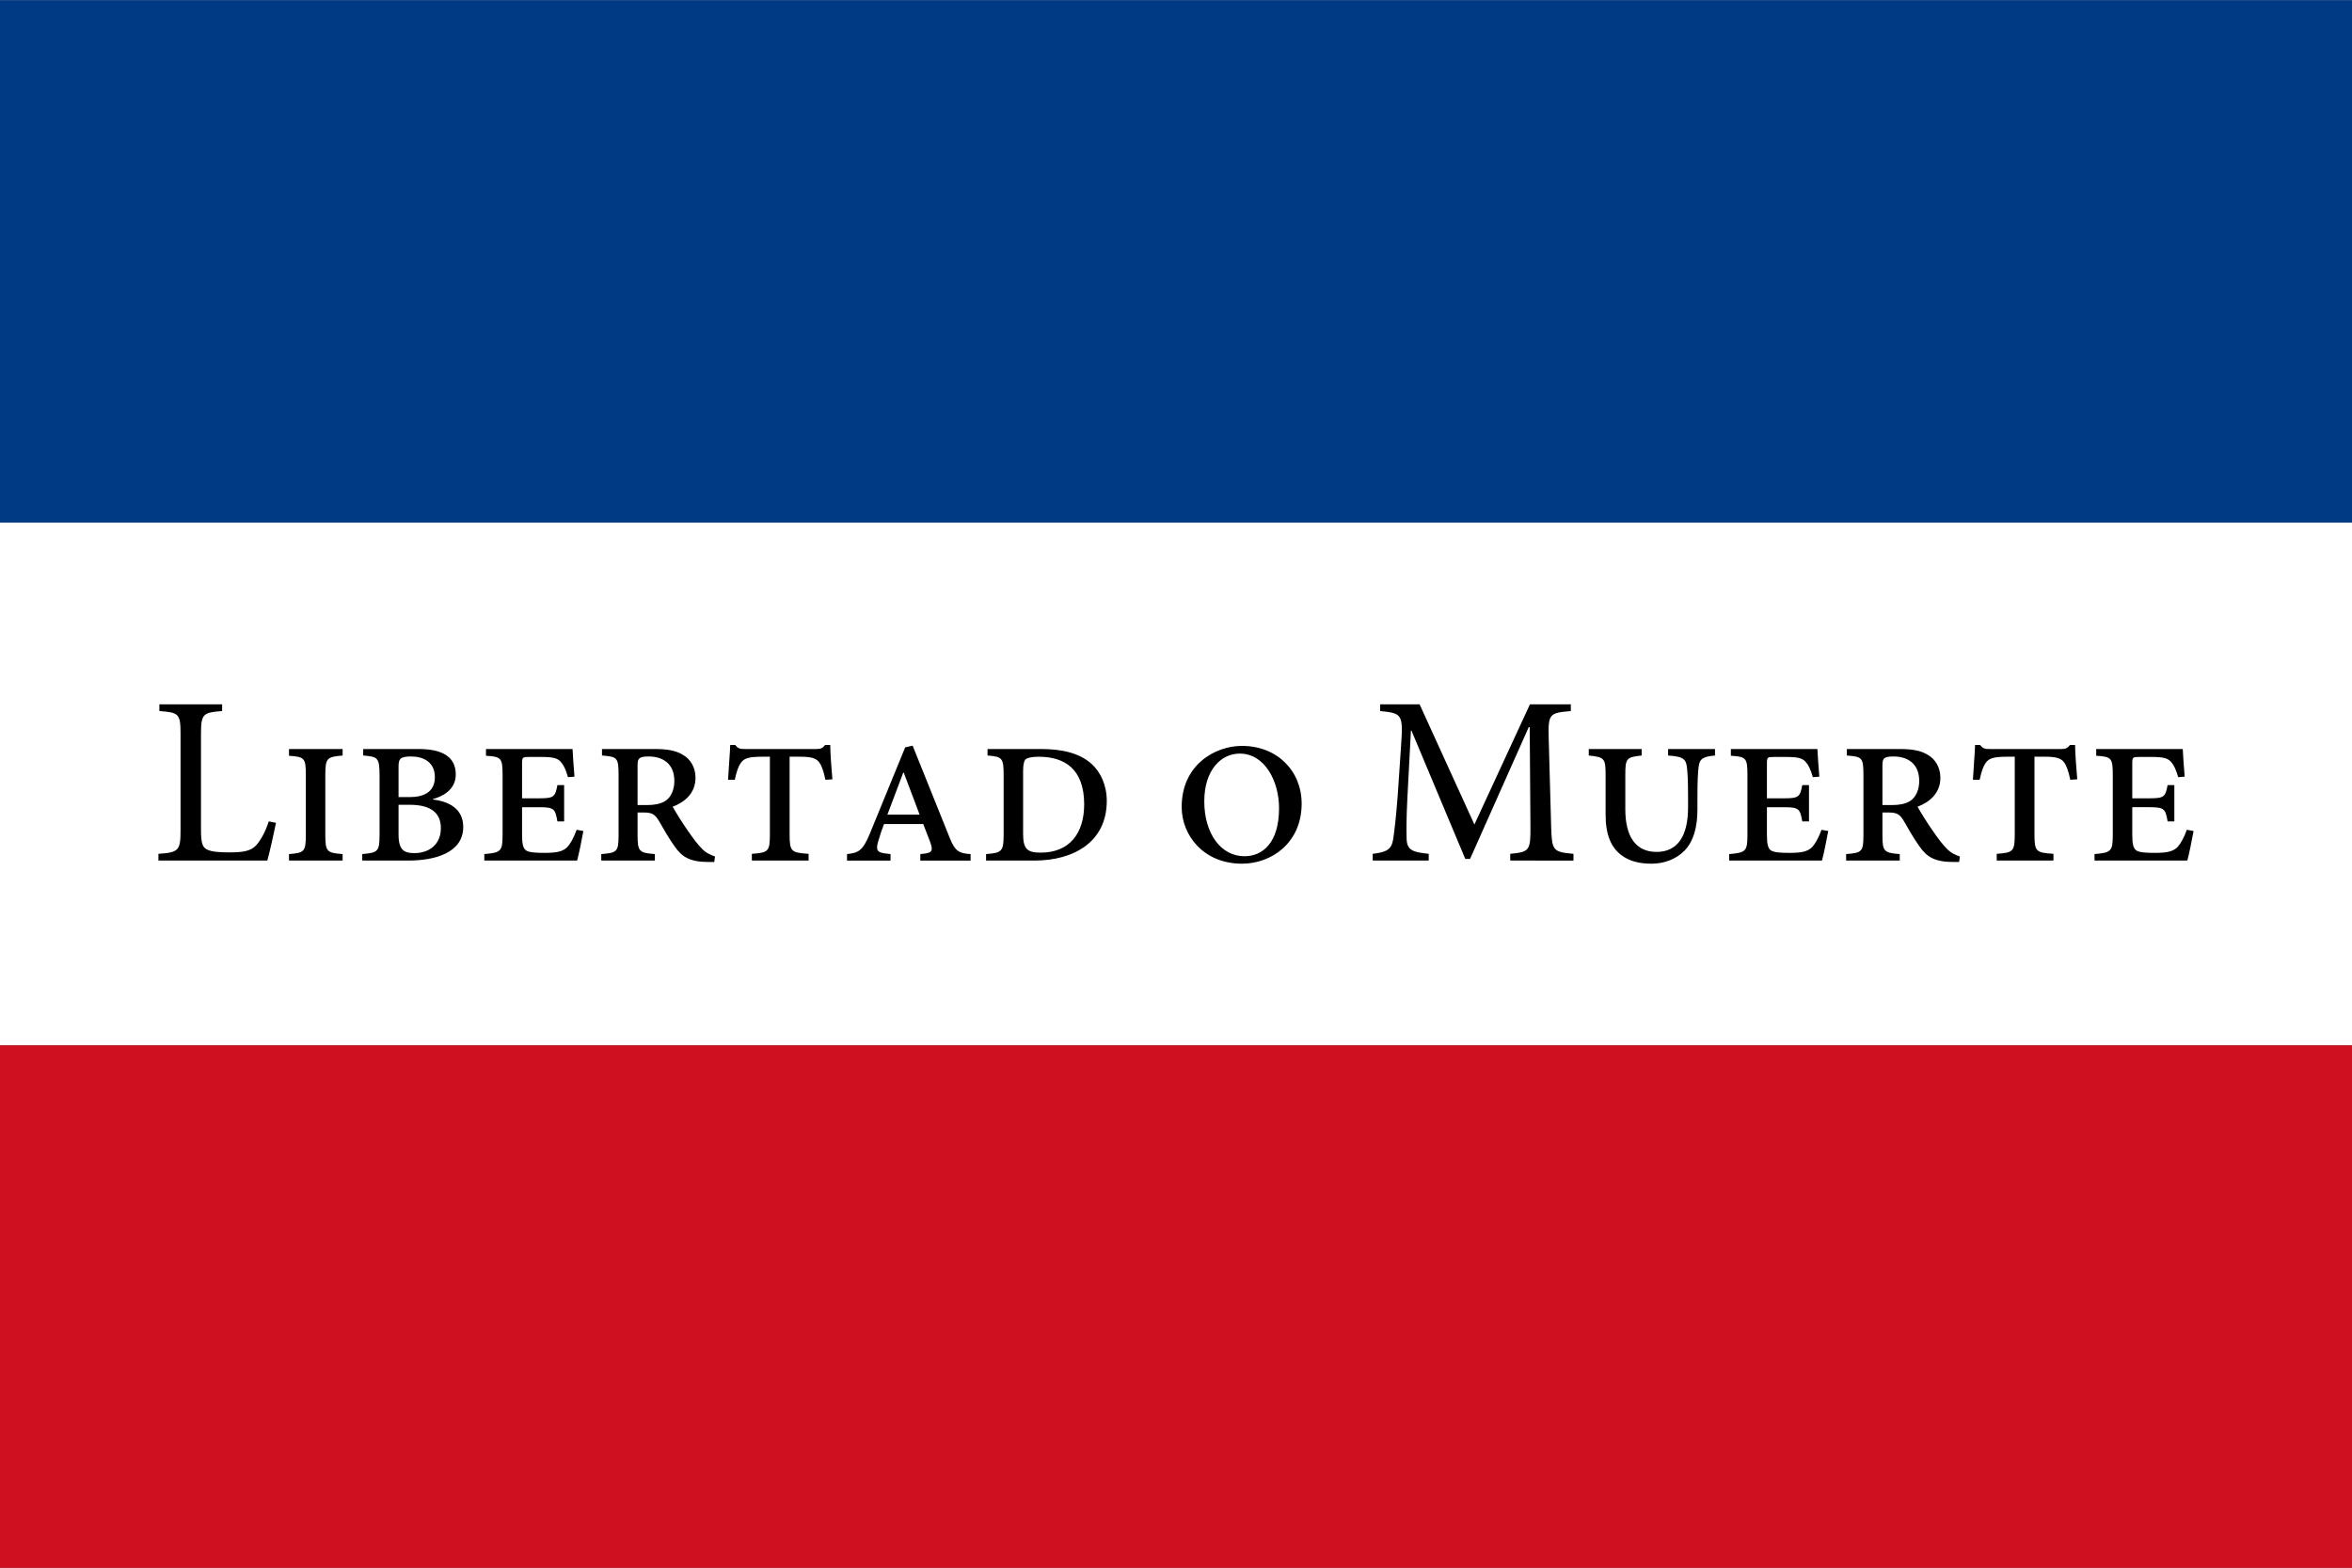 <svg height="1667" width="2500" xmlns="http://www.w3.org/2000/svg" viewBox="0 0 900 600"><rect x="0" y="0" width="900" height="600" fill="#808080" stroke="none"/><path d="M0 0h900v200H0z" fill="#003984"/><path d="M0 200h900v200H0z" fill="#fff"/><path d="M0 400h900v200H0z" fill="#ce1021"/><path d="M102.85 314.306c-1.38 4.232-3.128 7.176-4.692 9.016-2.116 2.392-5.244 2.852-10.304 2.852-3.864 0-6.992-.184-8.832-1.196-1.656-.92-2.116-2.76-2.116-7.728v-36.34c0-7.82.828-8.28 8.096-8.832v-2.576H60.99v2.576c7.452.552 8.096 1.012 8.096 8.832v36.8c0 7.82-.736 8.464-8.464 9.016v2.576h41.676c.828-2.852 2.76-11.592 3.312-14.444zm28.254 14.996v-2.484c-6.072-.46-6.624-.92-6.624-7.544v-22.54c0-6.808.644-7.084 6.624-7.636v-2.484h-20.516v2.576c5.888.46 6.44.736 6.44 7.452v22.632c0 6.624-.552 7.084-6.44 7.544v2.484zm34.56-23.552c3.22-.828 8.74-3.312 8.74-9.384 0-7.084-5.613-9.752-14.169-9.752h-21.252v2.484c5.704.46 6.256.828 6.256 8.004v22.08c0 6.716-.552 7.084-6.624 7.636v2.484h17.664c10.12 0 20.976-2.944 20.976-12.88 0-6.624-4.968-9.66-11.592-10.488zm-13.157-.736v-11.776c0-2.852.644-3.772 4.784-3.772 4.6 0 9.108 2.024 9.108 7.912 0 5.612-4.14 7.636-9.66 7.636zm0 2.944h4.324c6.9 0 11.868 2.3 11.868 8.924 0 6.348-4.6 9.568-10.12 9.568-3.772 0-6.072-1.012-6.072-7.084zm68.146 9.568c-1.196 3.312-2.392 5.244-3.496 6.532-1.656 1.748-4.048 2.3-8.648 2.3-3.864 0-5.98-.184-7.176-.92-1.104-.736-1.564-2.392-1.564-5.888v-10.672h6.716c5.612 0 5.98.736 6.808 5.428h2.576v-13.892h-2.576c-.828 4.416-1.288 5.06-6.808 5.06h-6.716v-13.248c0-2.484.184-2.576 2.668-2.576h4.876c4.876 0 6.348.644 7.544 2.208.92 1.104 1.656 2.668 2.484 5.52l2.484-.184c-.368-4.232-.644-8.74-.736-10.58h-33.12v2.576c5.888.368 6.348.828 6.348 7.544v22.356c0 6.624-.46 7.176-6.992 7.728v2.484h35.512c.552-1.84 1.932-8.648 2.392-11.316zm52.94 10.212c-1.657-.552-3.497-1.38-5.06-3.036-1.565-1.656-2.76-3.128-5.06-6.44-2.117-2.944-5.06-7.728-6.073-9.568 4.416-1.656 8.74-5.06 8.74-11.04 0-4.14-2.024-7.176-4.692-8.74-2.76-1.748-6.164-2.3-10.764-2.3h-20.332v2.484c5.796.46 6.348.736 6.348 7.452v22.908c0 6.44-.552 6.9-6.624 7.36v2.484h20.516v-2.484c-6.072-.46-6.624-1.012-6.624-7.36v-8.556h2.116c3.496 0 4.508.644 6.164 3.404 1.288 2.3 3.772 6.624 5.888 9.568 2.76 3.956 5.704 5.98 13.064 5.98h2.116zm-29.625-19.688v-14.996c0-2.76.368-3.588 4.232-3.588 5.336 0 9.844 2.668 9.844 9.384 0 3.22-1.196 6.256-3.588 7.728-1.932 1.104-4.14 1.472-6.716 1.472zm74.552-9.844c-.368-4.048-.828-10.396-.828-13.156h-1.932c-1.012 1.196-1.564 1.564-3.404 1.564H284.94c-1.748 0-2.576-.184-3.588-1.564h-1.932c-.092 3.312-.552 8.004-.828 13.34h2.576c.736-3.404 1.38-5.152 2.3-6.44 1.196-1.656 2.576-2.392 8.28-2.392h2.852v29.624c0 6.624-.552 7.084-6.9 7.544v2.576h21.712v-2.576c-6.716-.46-7.268-.828-7.268-7.636v-29.532h4.048c4.14 0 6.072.552 7.268 2.116.828 1.104 1.656 3.128 2.392 6.716zm52.878 31.096v-2.484c-4.14-.276-5.888-.828-8.004-6.256l-14.168-35.236-2.852.644-13.524 33.028c-2.76 6.716-4.508 7.36-8.74 7.82v2.484h16.652v-2.484l-2.208-.276c-2.668-.368-3.588-1.104-2.484-4.692.736-2.484 1.472-4.692 2.208-6.532h14.996l2.668 6.9c1.196 3.312.644 4.048-2.116 4.416l-1.656.184v2.484zm-19.504-17.572h-12.328l6.072-16.1h.184zm25.986-25.116v2.484c5.612.46 6.164.828 6.164 7.636v22.54c0 6.532-.644 7.084-6.716 7.544v2.484h18.492c14.996 0 27.692-7.084 27.692-22.816 0-6.072-2.392-11.04-5.704-14.076-4.6-4.232-11.408-5.796-19.32-5.796zm13.616 8.372c0-2.484.368-3.68.828-4.324.644-.644 2.392-1.104 5.06-1.104 10.12 0 17.48 4.784 17.48 18.216 0 11.224-5.704 18.492-16.652 18.492-5.152 0-6.716-1.38-6.716-7.268zm83.678-9.568c-10.028 0-23 7.084-23 23.368 0 10.856 8.372 21.712 23.092 21.712 11.132 0 22.816-7.82 22.816-23 0-12.512-9.384-22.08-22.816-22.08zm-.736 2.944c9.476 0 14.996 10.488 14.996 20.884 0 13.34-6.348 18.4-13.248 18.4-9.016 0-15.364-8.74-15.364-20.976 0-12.144 6.532-18.308 13.524-18.308zm127.655 40.94v-2.576c-8.004-.736-8.28-1.196-8.556-10.948l-.92-33.304c-.276-9.476.368-9.66 8.464-10.396v-2.576h-15.64l-21.252 46-20.976-46h-15.088v2.576c8.372.828 8.832 1.196 8.004 13.156l-1.288 19.136c-.736 9.568-1.288 13.616-1.748 16.836-.644 3.864-2.484 4.876-7.82 5.52v2.576h21.436v-2.576c-6.072-.644-8.28-1.288-8.464-5.704-.092-3.68-.092-7.728.276-15.272l1.38-26.22h.184l20.608 49.128h1.84l22.448-50.416h.368l.276 37.536c.092 9.752-.276 10.212-7.728 10.948v2.576zm54.153-42.688h-17.94v2.484c5.336.368 6.808 1.104 7.176 4.324.276 2.208.46 4.968.46 11.316v4.232c0 10.764-3.864 17.02-12.052 17.02-7.82 0-11.96-5.704-11.96-16.284V296.55c0-6.44.46-6.808 6.256-7.452v-2.484h-20.24v2.484c5.98.644 6.44 1.012 6.44 7.452v15.18c0 7.728 2.116 12.512 5.98 15.456 3.22 2.484 7.268 3.312 11.592 3.312 4.876 0 9.384-1.748 12.512-4.876 3.772-3.772 5.06-9.66 5.06-15.824v-5.06c0-6.164.184-9.2.46-11.316.276-3.128 1.932-3.956 6.256-4.324zm40.759 30.912c-1.196 3.312-2.392 5.244-3.496 6.532-1.656 1.748-4.048 2.3-8.648 2.3-3.864 0-5.98-.184-7.176-.92-1.104-.736-1.564-2.392-1.564-5.888v-10.672h6.716c5.612 0 5.98.736 6.808 5.428h2.576v-13.892h-2.576c-.828 4.416-1.288 5.06-6.808 5.06h-6.716v-13.248c0-2.484.184-2.576 2.668-2.576h4.876c4.876 0 6.348.644 7.544 2.208.92 1.104 1.656 2.668 2.484 5.52l2.484-.184c-.368-4.232-.644-8.74-.736-10.58h-33.12v2.576c5.888.368 6.348.828 6.348 7.544v22.356c0 6.624-.46 7.176-6.992 7.728v2.484h35.512c.552-1.84 1.932-8.648 2.392-11.316zm52.939 10.212c-1.656-.552-3.496-1.38-5.06-3.036-1.564-1.656-2.76-3.128-5.06-6.44-2.116-2.944-5.06-7.728-6.072-9.568 4.416-1.656 8.74-5.06 8.74-11.04 0-4.14-2.024-7.176-4.692-8.74-2.76-1.748-6.164-2.3-10.764-2.3h-20.332v2.484c5.796.46 6.348.736 6.348 7.452v22.908c0 6.44-.552 6.9-6.624 7.36v2.484h20.516v-2.484c-6.072-.46-6.624-1.012-6.624-7.36v-8.556h2.116c3.496 0 4.508.644 6.164 3.404 1.288 2.3 3.772 6.624 5.888 9.568 2.76 3.956 5.704 5.98 13.064 5.98h2.116zM720.32 308.05v-14.996c0-2.76.368-3.588 4.232-3.588 5.336 0 9.844 2.668 9.844 9.384 0 3.22-1.196 6.256-3.588 7.728-1.932 1.104-4.14 1.472-6.716 1.472zm74.551-9.844c-.368-4.048-.828-10.396-.828-13.156h-1.932c-1.012 1.196-1.564 1.564-3.404 1.564h-27.416c-1.748 0-2.576-.184-3.588-1.564h-1.932c-.092 3.312-.552 8.004-.828 13.34h2.576c.736-3.404 1.38-5.152 2.3-6.44 1.196-1.656 2.576-2.392 8.28-2.392h2.852v29.624c0 6.624-.552 7.084-6.9 7.544v2.576h21.712v-2.576c-6.716-.46-7.268-.828-7.268-7.636v-29.532h4.048c4.14 0 6.072.552 7.268 2.116.828 1.104 1.656 3.128 2.392 6.716zm41.93 19.32c-1.195 3.312-2.391 5.244-3.495 6.532-1.656 1.748-4.048 2.3-8.648 2.3-3.864 0-5.98-.184-7.176-.92-1.104-.736-1.564-2.392-1.564-5.888v-10.672h6.716c5.612 0 5.98.736 6.808 5.428h2.576v-13.892h-2.576c-.828 4.416-1.288 5.06-6.808 5.06h-6.716v-13.248c0-2.484.184-2.576 2.668-2.576h4.876c4.876 0 6.348.644 7.544 2.208.92 1.104 1.656 2.668 2.484 5.52l2.484-.184c-.368-4.232-.644-8.74-.736-10.58h-33.12v2.576c5.888.368 6.348.828 6.348 7.544v22.356c0 6.624-.46 7.176-6.992 7.728v2.484h35.512c.552-1.84 1.932-8.648 2.392-11.316z"/></svg>
